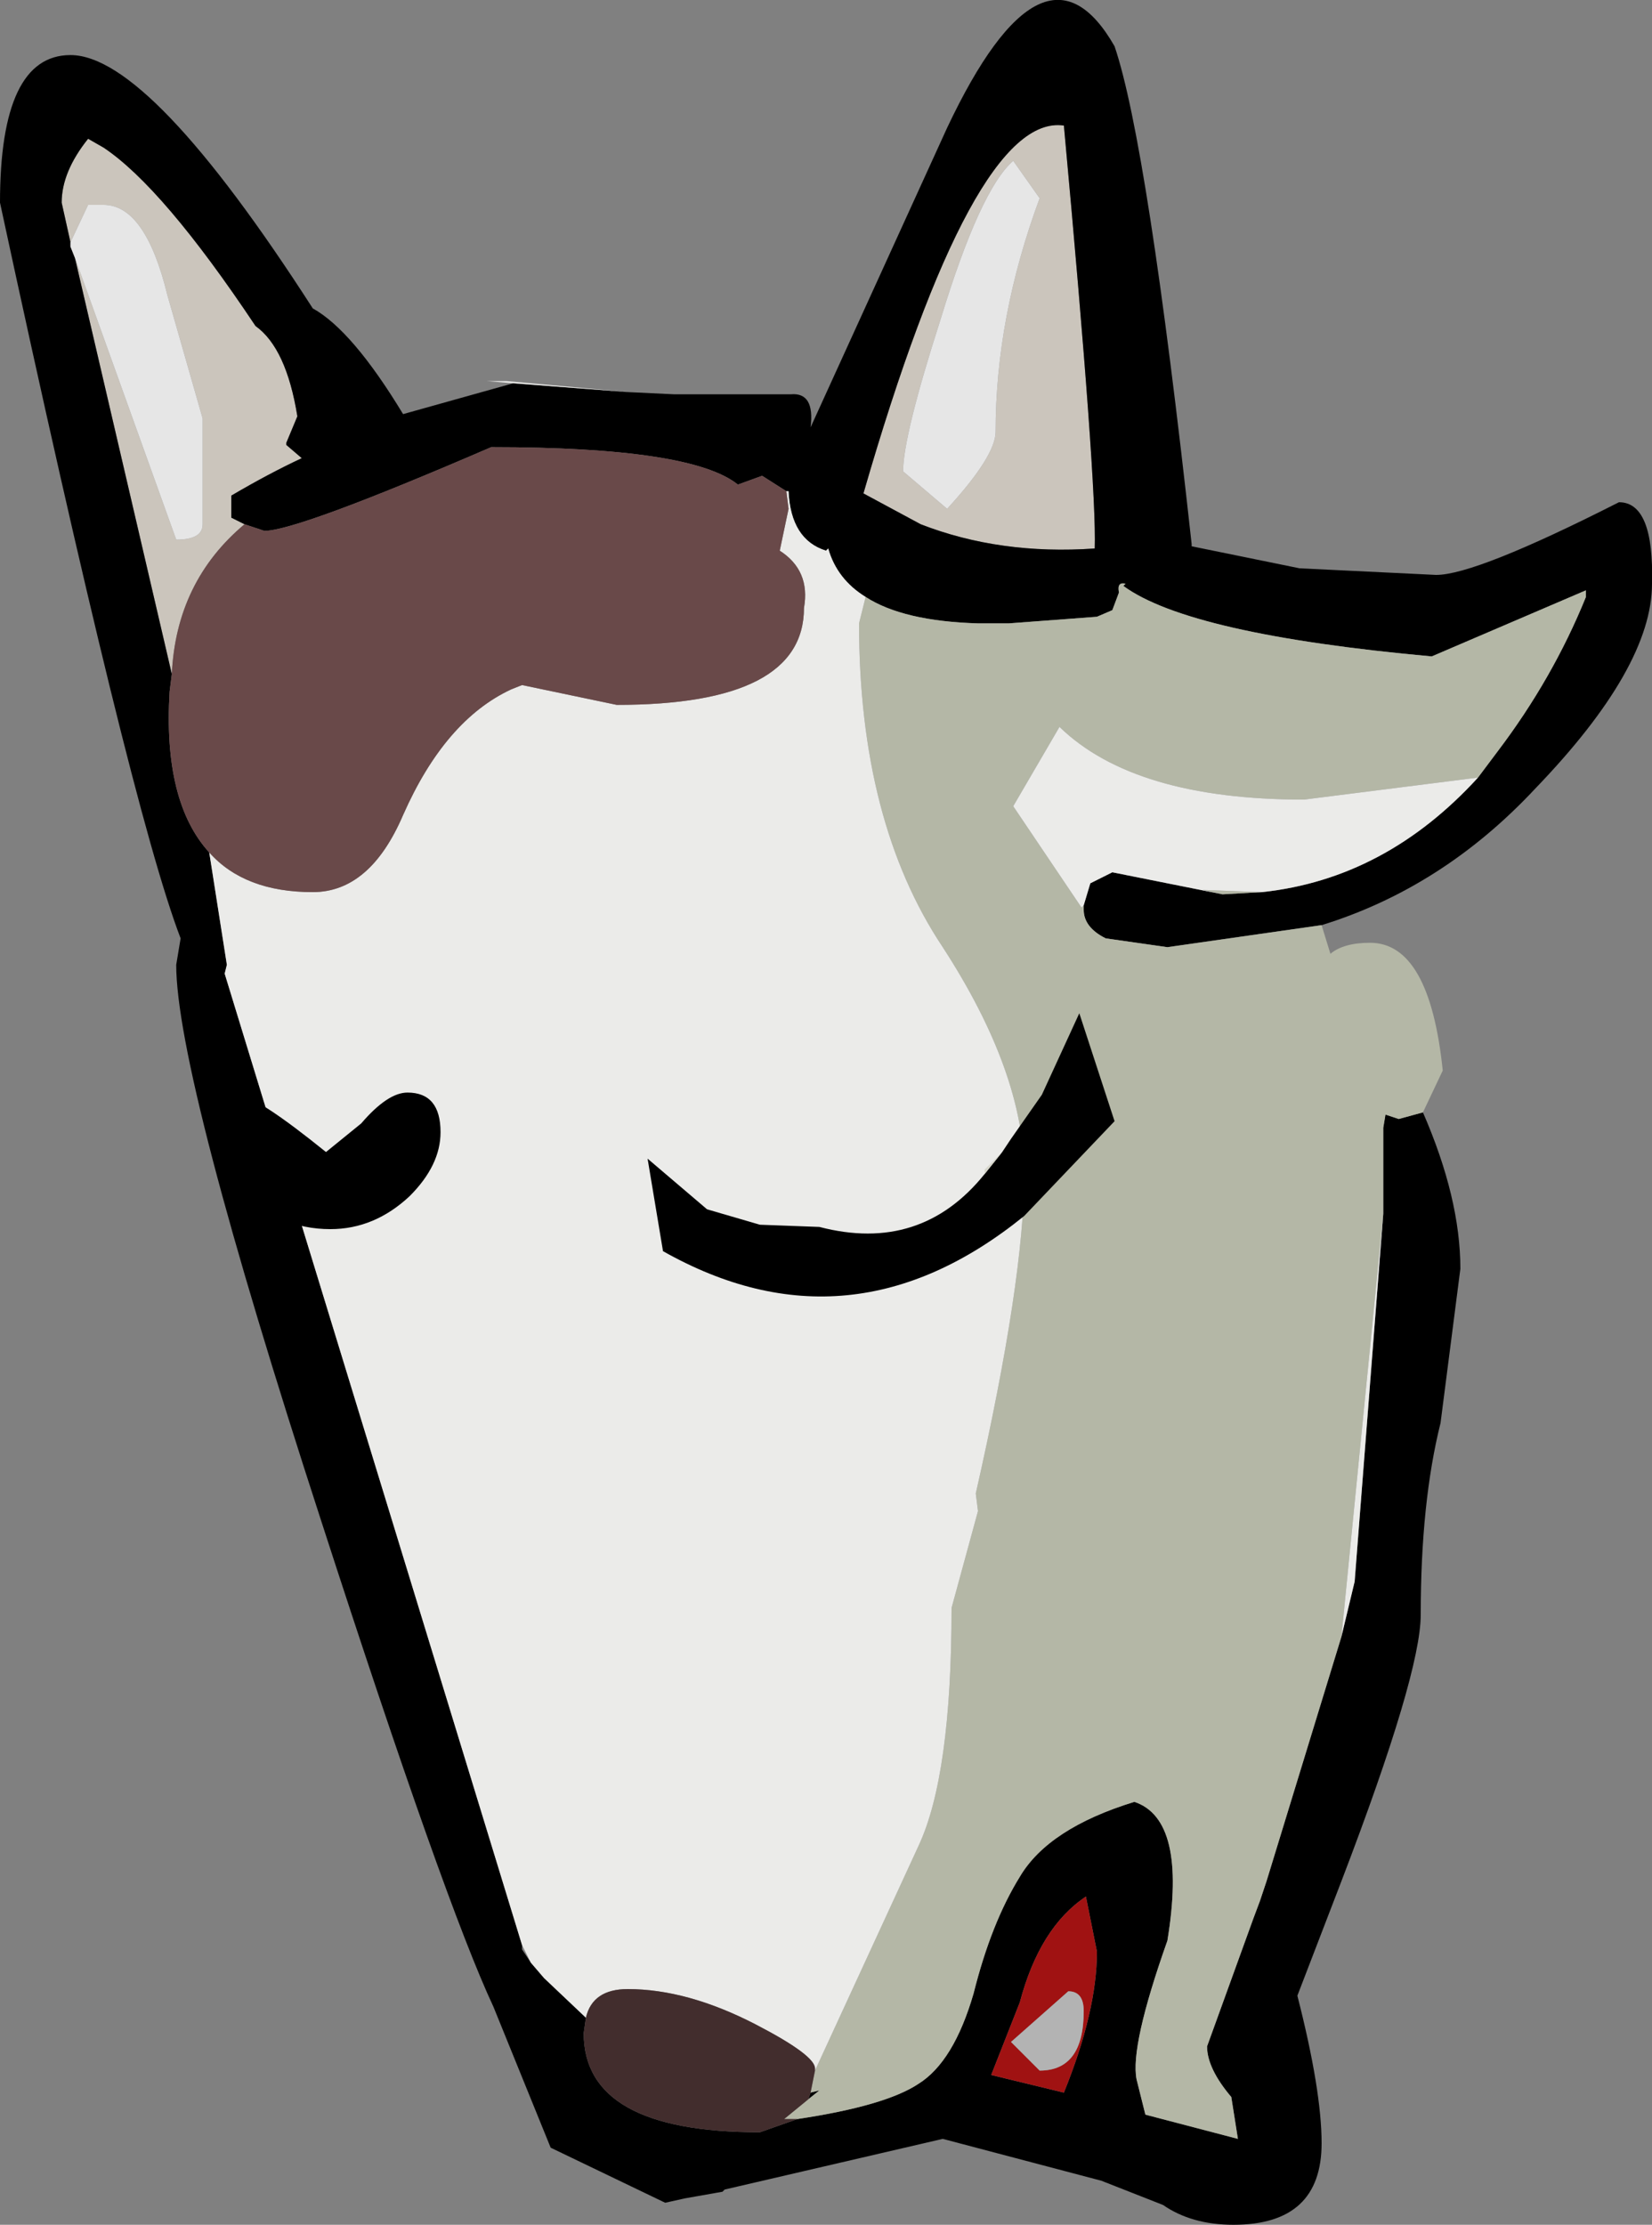 <?xml version="1.0" encoding="UTF-8" standalone="no"?>
<svg xmlns:xlink="http://www.w3.org/1999/xlink" height="50.5px" width="37.5px" xmlns="http://www.w3.org/2000/svg">
  <rect width="100%" height="100%" fill="#808080" stroke="none"/>
  <g transform="matrix(1.0, 0.0, 0.0, 1.0, -5.75, 7.15)">
    <path d="M7.35 -1.65 L7.15 -2.55 Q7.15 -3.25 7.75 -4.0 L8.1 -3.8 Q9.45 -2.9 11.55 0.25 12.25 0.75 12.5 2.3 L12.25 2.9 12.25 2.95 12.6 3.25 Q11.85 3.6 11.0 4.1 L11.0 4.6 11.3 4.75 Q9.75 6.05 9.65 8.15 L7.45 -1.3 9.75 5.1 Q10.35 5.1 10.35 4.75 L10.35 2.35 9.55 -0.45 Q9.05 -2.5 8.1 -2.5 L7.75 -2.5 7.35 -1.65 M29.35 -2.65 L28.75 -3.5 Q28.0 -2.85 27.1 0.1 26.25 2.75 26.25 3.55 L27.25 4.4 Q28.35 3.2 28.35 2.65 28.35 0.05 29.35 -2.65 M26.65 4.75 L25.35 4.05 Q27.85 -4.6 29.9 -4.3 30.65 3.85 30.6 5.3 28.45 5.45 26.65 4.75" fill="#cbc5bc" fill-rule="evenodd" stroke="none"/>
    <path d="M11.3 4.75 L11.0 4.6 11.0 4.1 Q11.85 3.6 12.6 3.25 L12.25 2.95 12.25 2.9 12.5 2.3 Q12.25 0.75 11.55 0.25 9.45 -2.9 8.1 -3.8 L7.75 -4.0 Q7.15 -3.25 7.15 -2.55 L7.35 -1.65 7.35 -1.55 7.45 -1.3 9.65 8.15 9.6 8.55 Q9.45 11.05 10.5 12.2 L10.9 14.75 10.85 14.95 17.6 37.0 17.6 37.1 17.8 37.4 18.1 37.75 19.05 38.65 19.0 39.0 Q19.0 41.25 23.0 41.25 L23.85 40.95 Q25.85 40.65 26.6 40.15 27.4 39.65 27.85 38.1 28.25 36.5 28.9 35.45 29.55 34.35 31.5 33.75 32.7 34.15 32.25 36.9 31.4 39.3 31.55 40.05 L31.75 40.85 33.85 41.4 33.7 40.45 Q33.15 39.8 33.15 39.3 L34.2 36.4 34.35 36.0 34.5 35.55 36.2 30.0 36.5 28.75 37.15 20.4 37.15 18.45 37.2 18.15 37.5 18.25 38.05 18.1 Q38.9 20.05 38.9 21.65 L38.45 25.15 Q38.0 26.95 38.0 29.5 38.0 30.85 36.2 35.55 L35.2 38.15 Q35.75 40.3 35.75 41.5 35.75 43.35 33.75 43.35 32.8 43.35 32.15 42.9 L30.75 42.35 27.15 41.4 22.2 42.55 22.15 42.6 21.3 42.75 20.85 42.85 18.25 41.6 16.95 38.4 Q15.85 36.05 13.05 27.4 9.75 17.25 9.75 14.75 L9.85 14.15 Q8.7 11.15 5.75 -2.55 5.75 -5.9 7.35 -5.9 9.15 -5.9 12.85 -0.15 13.75 0.35 14.9 2.25 L17.4 1.55 20.0 1.75 21.05 1.8 23.7 1.8 Q24.25 1.75 24.15 2.55 L27.25 -4.25 Q29.45 -8.9 31.05 -6.1 31.8 -3.9 32.8 5.2 L32.8 5.25 35.25 5.75 38.35 5.9 Q39.25 5.9 42.5 4.25 43.3 4.25 43.25 6.1 43.25 8.0 40.6 10.75 38.5 13.0 35.75 13.85 L32.25 14.35 30.85 14.15 Q30.35 13.9 30.35 13.5 L30.35 13.45 30.35 13.4 30.5 12.9 31.0 12.65 33.5 13.15 34.4 13.1 Q37.2 12.8 39.3 10.5 L39.75 9.9 Q41.0 8.25 41.75 6.4 L41.75 6.25 38.25 7.75 Q32.75 7.25 31.25 6.15 L31.3 6.1 Q31.1 6.05 31.15 6.3 L31.0 6.7 30.65 6.85 28.65 7.0 28.25 7.0 28.1 7.0 28.0 7.0 27.95 7.0 Q26.25 6.95 25.4 6.4 24.75 6.0 24.55 5.3 L24.5 5.35 Q23.7 5.1 23.65 4.0 L23.6 4.0 23.05 3.65 22.5 3.85 Q21.45 3.0 16.9 3.0 12.5 4.9 11.75 4.9 L11.3 4.75 M26.65 4.75 Q28.45 5.45 30.6 5.3 30.65 3.85 29.9 -4.3 27.85 -4.6 25.35 4.05 L26.65 4.75 M24.15 40.35 L24.35 40.3 24.1 40.5 24.15 40.35 M28.25 39.95 L29.9 40.35 Q30.65 38.5 30.65 37.15 L30.4 35.9 Q29.35 36.6 28.9 38.3 L28.25 39.95" fill="#000000" fill-rule="evenodd" stroke="none"/>
    <path d="M7.35 -1.65 L7.75 -2.5 8.1 -2.5 Q9.05 -2.5 9.55 -0.45 L10.35 2.35 10.35 4.75 Q10.35 5.1 9.75 5.1 L7.45 -1.3 7.35 -1.55 7.35 -1.65 M29.35 -2.65 Q28.35 0.05 28.35 2.65 28.35 3.2 27.25 4.4 L26.25 3.55 Q26.25 2.75 27.1 0.1 28.0 -2.85 28.75 -3.5 L29.35 -2.65" fill="#e6e6e6" fill-rule="evenodd" stroke="none"/>
    <path d="M25.4 6.4 Q26.25 6.95 27.95 7.0 L28.0 7.0 28.1 7.0 28.25 7.0 28.65 7.0 30.65 6.85 31.0 6.7 31.15 6.3 Q31.1 6.05 31.3 6.1 L31.25 6.15 Q32.75 7.25 38.25 7.75 L41.75 6.25 41.75 6.4 Q41.0 8.25 39.75 9.9 L39.3 10.5 35.35 11.0 Q31.5 11.0 29.8 9.35 L28.75 11.15 30.3 13.45 30.35 13.4 30.35 13.45 30.35 13.5 Q30.35 13.9 30.85 14.15 L32.25 14.35 35.75 13.85 35.95 14.5 Q36.25 14.25 36.85 14.25 38.2 14.25 38.5 17.15 L38.05 18.1 37.5 18.25 37.2 18.15 37.15 18.45 37.15 20.4 36.2 30.0 34.5 35.55 34.35 36.0 34.2 36.4 33.15 39.3 Q33.15 39.8 33.7 40.45 L33.85 41.4 31.75 40.85 31.55 40.05 Q31.4 39.3 32.25 36.9 32.7 34.15 31.5 33.75 29.55 34.35 28.9 35.45 28.25 36.5 27.85 38.1 27.4 39.65 26.6 40.15 25.85 40.65 23.85 40.95 L23.55 40.95 24.1 40.5 24.35 40.3 24.15 40.35 24.25 39.85 26.6 34.75 Q27.35 33.15 27.35 29.35 L27.95 27.15 27.9 26.75 Q29.0 21.9 29.0 19.5 29.0 17.2 27.15 14.35 25.25 11.5 25.25 7.0 L25.4 6.4 M34.4 13.1 L33.5 13.15 33.05 13.05 34.4 13.1" fill="#b4b7a6" fill-rule="evenodd" stroke="none"/>
    <path d="M23.6 4.0 L23.65 4.0 Q23.7 5.1 24.5 5.35 L24.55 5.3 Q24.75 6.0 25.4 6.4 L25.25 7.0 Q25.25 11.5 27.15 14.35 29.0 17.2 29.0 19.5 29.0 21.9 27.9 26.75 L27.95 27.15 27.35 29.35 Q27.35 33.15 26.6 34.75 L24.25 39.85 24.25 39.8 Q24.25 39.5 22.9 38.8 21.35 38.0 20.0 38.0 19.2 38.0 19.05 38.65 L18.1 37.75 17.8 37.4 17.6 37.0 10.85 14.95 10.9 14.75 10.5 12.2 Q11.3 13.1 12.85 13.1 14.15 13.1 14.9 11.35 15.85 9.2 17.35 8.5 L17.6 8.4 19.75 8.85 Q24.0 8.85 24.0 6.65 24.15 5.8 23.45 5.35 L23.65 4.4 23.6 4.0 M39.3 10.5 Q37.2 12.8 34.4 13.1 L33.05 13.05 33.5 13.15 31.0 12.65 30.5 12.9 30.35 13.4 30.3 13.45 28.75 11.15 29.8 9.35 Q31.5 11.0 35.35 11.0 L39.3 10.5 M20.0 1.75 L17.4 1.55 16.8 1.5 17.25 1.5 20.0 1.75 M37.15 20.4 L36.5 28.75 36.2 30.0 37.15 20.4" fill="#ebebe9" fill-rule="evenodd" stroke="none"/>
    <path d="M9.65 8.15 Q9.75 6.05 11.3 4.75 L11.75 4.9 Q12.5 4.9 16.9 3.0 21.45 3.0 22.5 3.85 L23.05 3.65 23.6 4.0 23.65 4.4 23.45 5.35 Q24.15 5.8 24.0 6.65 24.0 8.85 19.75 8.85 L17.6 8.4 17.35 8.5 Q15.85 9.2 14.9 11.35 14.15 13.1 12.85 13.1 11.3 13.1 10.5 12.2 9.45 11.05 9.6 8.55 L9.65 8.15" fill="#694949" fill-rule="evenodd" stroke="none"/>
    <path d="M23.85 40.95 L23.0 41.25 Q19.0 41.25 19.0 39.0 L19.05 38.65 Q19.2 38.0 20.0 38.0 21.35 38.0 22.9 38.8 24.25 39.5 24.25 39.8 L24.25 39.85 24.15 40.35 24.1 40.5 23.55 40.95 23.85 40.95" fill="#422d2d" fill-rule="evenodd" stroke="none"/>
    <path d="M30.0 38.05 L28.7 39.2 29.35 39.85 Q30.35 39.85 30.35 38.5 30.35 38.05 30.0 38.05 M28.25 39.95 L28.9 38.3 Q29.35 36.6 30.4 35.9 L30.65 37.15 Q30.65 38.5 29.9 40.35 L28.25 39.95" fill="#a01212" fill-rule="evenodd" stroke="none"/>
    <path d="M30.0 38.05 Q30.35 38.05 30.35 38.5 30.35 39.85 29.35 39.85 L28.7 39.2 30.0 38.05" fill="#b3b3b3" fill-rule="evenodd" stroke="none"/>
    <path d="M28.5 19.0 L28.7 18.7 29.4 17.7 30.25 15.85 31.05 18.3 29.0 20.45 Q25.05 23.65 20.8 21.25 L20.45 19.15 21.8 20.3 23.0 20.65 24.35 20.7 Q26.65 21.3 28.1 19.5 L28.5 19.0 M11.25 17.75 Q11.6 17.75 13.15 19.0 L13.95 18.35 Q14.55 17.65 15.0 17.65 15.75 17.65 15.75 18.55 15.75 19.3 15.05 20.0 14.25 20.75 13.25 20.75 12.05 20.75 11.25 19.85 10.6 19.15 10.6 18.7 L10.75 18.0 11.25 17.75" fill="#000000" fill-rule="evenodd" stroke="none"/>
    <path d="M28.5 19.0 L28.1 19.5 28.1 19.4 28.5 19.0" fill="#d6d6cb" fill-rule="evenodd" stroke="none"/>
  </g>
</svg>
